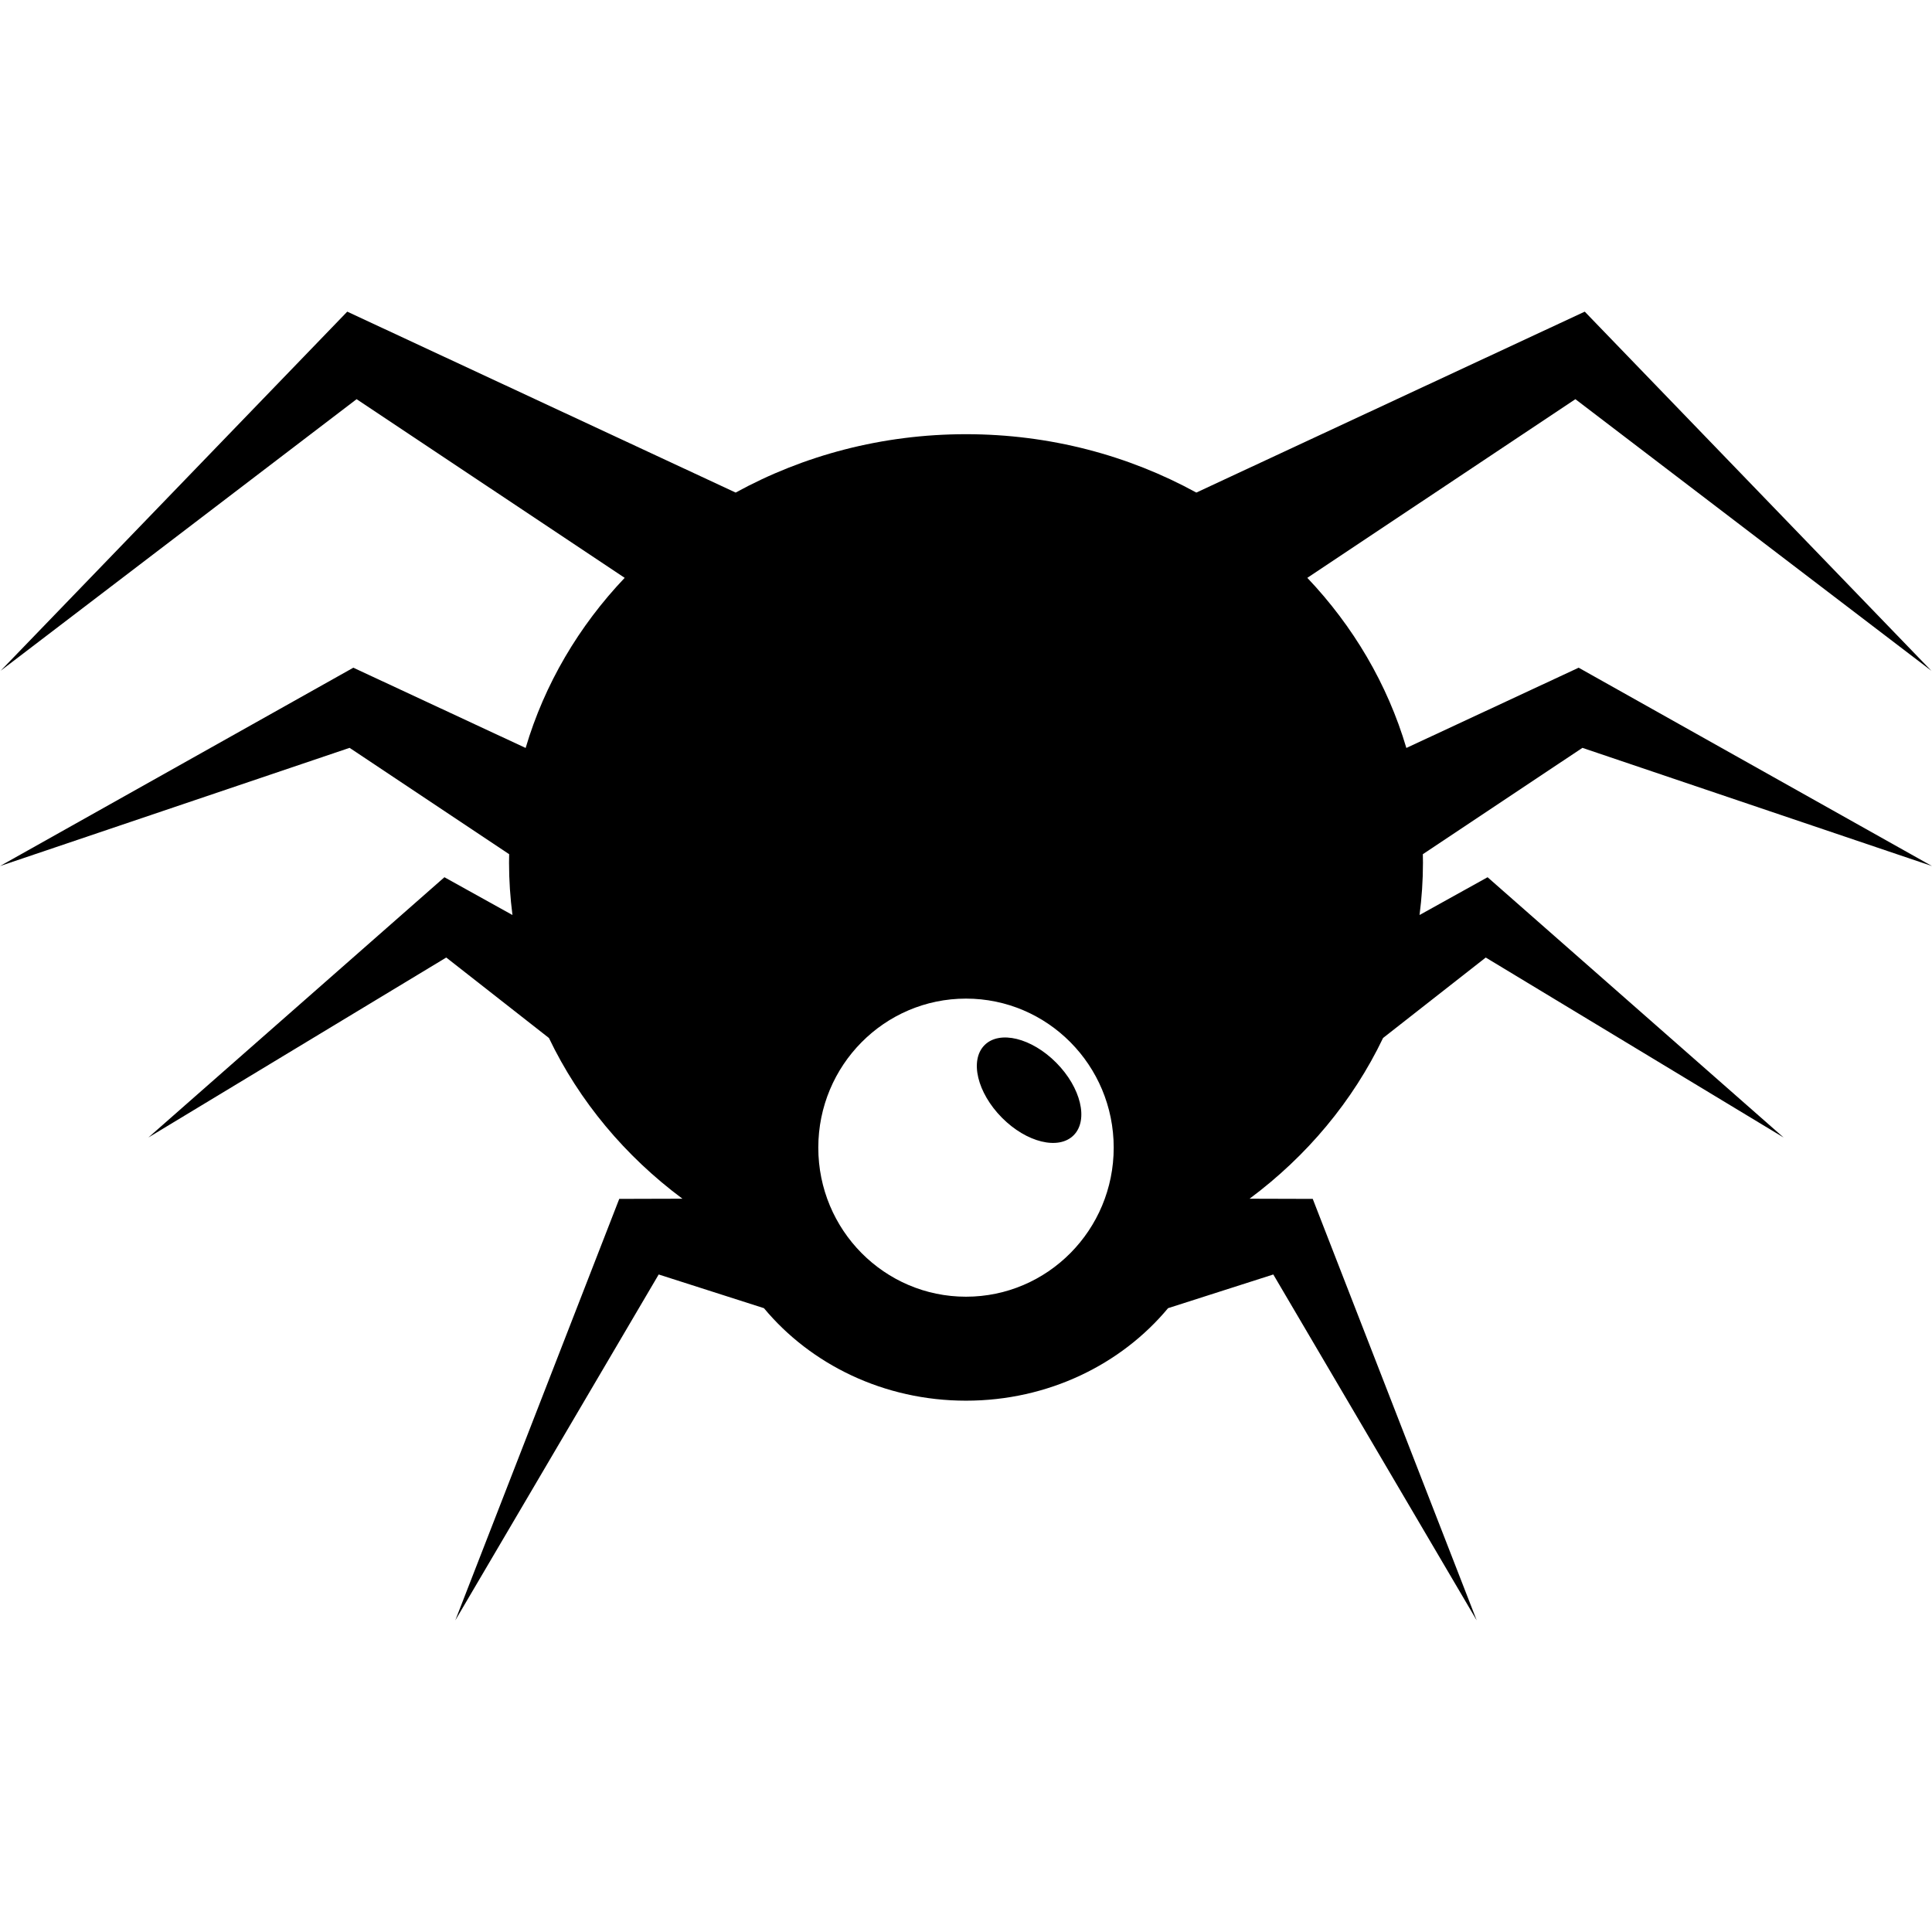 <?xml version="1.0" encoding="iso-8859-1"?>
<!-- Uploaded to: SVG Repo, www.svgrepo.com, Generator: SVG Repo Mixer Tools -->
<!DOCTYPE svg PUBLIC "-//W3C//DTD SVG 1.1//EN" "http://www.w3.org/Graphics/SVG/1.1/DTD/svg11.dtd">
<svg fill="#000000" version="1.1" id="Capa_1" xmlns="http://www.w3.org/2000/svg" xmlns:xlink="http://www.w3.org/1999/xlink" 
	 width="800px" height="800px" viewBox="0 0 488.611 488.611"
	 xml:space="preserve">
<g>
	<g>
		<path d="M376.217,221.856l-5.654,3.14l-11.555,6.415c0.562-4.337,0.865-8.748,0.865-13.227c0-0.721-0.016-1.438-0.031-2.154
			l40.357-26.896l88.412,29.895l-86.07-48.316l-3.291-1.85l-4.777,2.227l-38.799,18.071c-4.783-16.18-13.469-30.834-25.047-43.023
			l67.797-45.185l90.021,68.683L404.77,82.941l-3.979-4.124l-6.422,2.991l-91.812,42.765c-17.104-9.38-37.006-14.762-58.252-14.762
			c-21.246,0-41.148,5.382-58.252,14.762l-91.81-42.766l-6.421-2.991l-3.979,4.124L0.166,169.636l90.021-68.683l67.797,45.185
			c-11.577,12.189-20.263,26.845-25.047,43.024L94.139,171.09l-4.776-2.227l-3.293,1.85L0,219.029l88.412-29.895l40.357,26.896
			c-0.017,0.717-0.03,1.434-0.03,2.154c0,4.479,0.301,8.89,0.864,13.227l-11.555-6.415l-5.654-3.14l-3.824,3.362l-71.05,62.467
			l75.338-45.521l25.969,20.345c7.648,15.979,19.301,29.903,33.766,40.651l-8.681,0.024l-7.301,0.021l-1.874,4.822l-39.589,101.768
			l51.438-87.473l26.616,8.521c11.853,14.236,30.33,23.396,51.103,23.396s39.25-9.16,51.104-23.396l26.614-8.521l51.439,87.473
			l-39.59-101.768L332,303.205l-7.303-0.021l-8.68-0.024c14.465-10.748,26.117-24.674,33.766-40.651l25.969-20.345l75.338,45.521
			l-71.051-62.467L376.217,221.856z M244.306,327.943c-20.63,0-37.355-16.877-37.355-37.695c0-20.819,16.725-37.696,37.355-37.696
			c20.629,0,37.355,16.876,37.355,37.694C281.661,311.065,264.936,327.943,244.306,327.943z"/>
		<path d="M248.979,264.334c-3.799,3.834-1.826,12.039,4.402,18.326c6.23,6.287,14.361,8.275,18.16,4.442
			c3.799-3.834,1.827-12.039-4.402-18.325C260.909,262.49,252.779,260.5,248.979,264.334z"/>
	</g>
</g>
</svg>